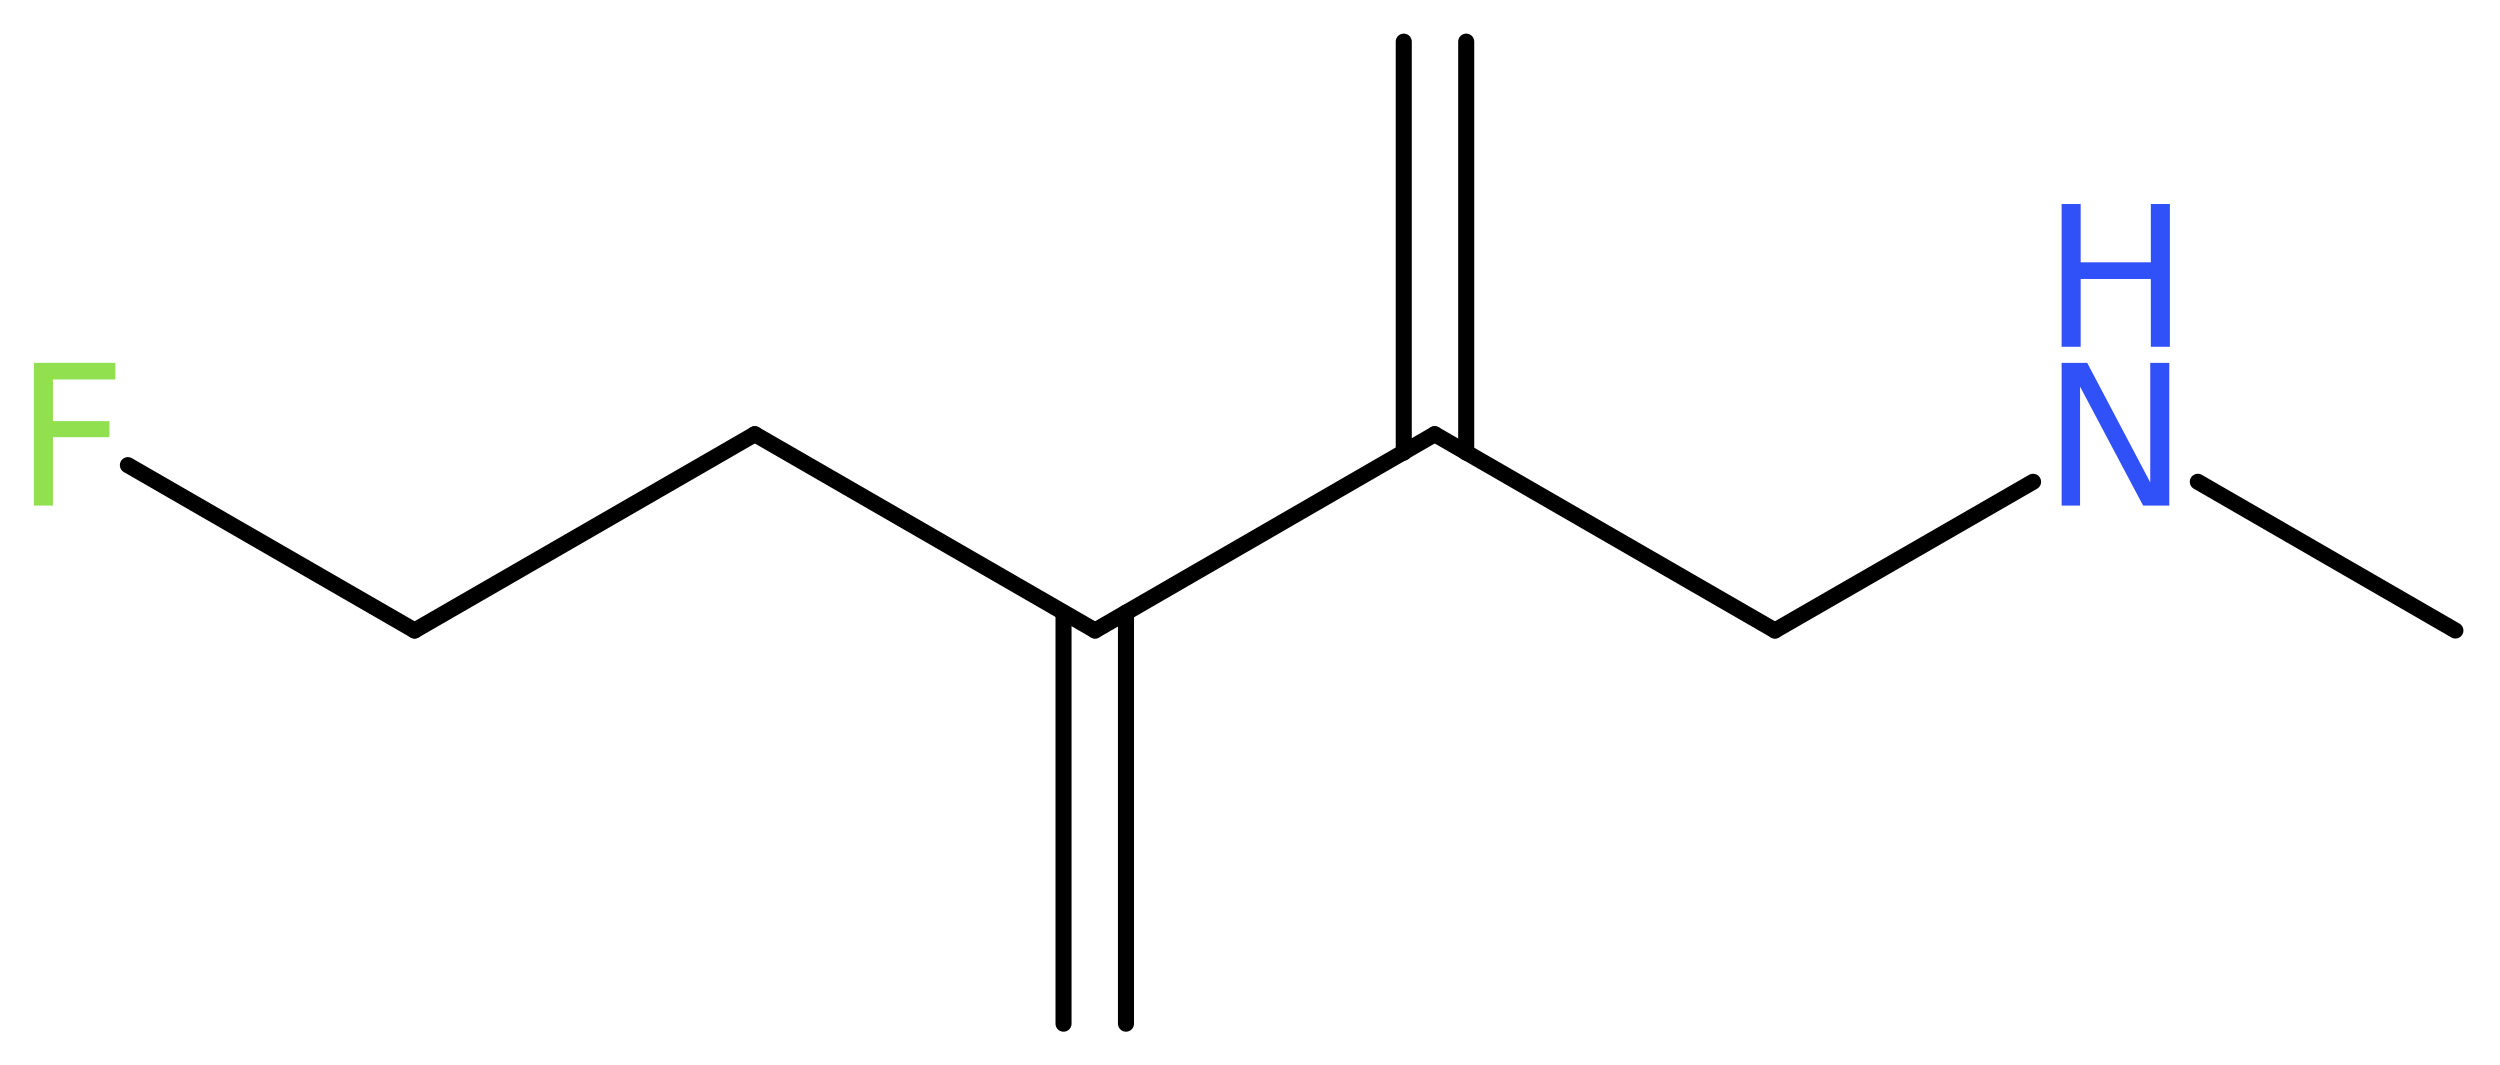 <?xml version='1.0' encoding='UTF-8'?>
<!DOCTYPE svg PUBLIC "-//W3C//DTD SVG 1.1//EN" "http://www.w3.org/Graphics/SVG/1.1/DTD/svg11.dtd">
<svg version='1.2' xmlns='http://www.w3.org/2000/svg' xmlns:xlink='http://www.w3.org/1999/xlink' width='42.03mm' height='17.9mm' viewBox='0 0 42.03 17.9'>
  <desc>Generated by the Chemistry Development Kit (http://github.com/cdk)</desc>
  <g stroke-linecap='round' stroke-linejoin='round' stroke='#000000' stroke-width='.27' fill='#3050F8'>
    <rect x='.0' y='.0' width='43.0' height='18.0' fill='#FFFFFF' stroke='none'/>
    <g id='mol1' class='mol'>
      <g id='mol1bnd1' class='bond'>
        <line x1='17.88' y1='17.21' x2='17.88' y2='10.3'/>
        <line x1='18.93' y1='17.21' x2='18.93' y2='10.3'/>
      </g>
      <line id='mol1bnd2' class='bond' x1='18.41' y1='10.6' x2='12.69' y2='7.3'/>
      <line id='mol1bnd3' class='bond' x1='12.69' y1='7.3' x2='6.97' y2='10.6'/>
      <line id='mol1bnd4' class='bond' x1='6.97' y1='10.6' x2='2.15' y2='7.82'/>
      <line id='mol1bnd5' class='bond' x1='18.41' y1='10.6' x2='24.12' y2='7.3'/>
      <g id='mol1bnd6' class='bond'>
        <line x1='23.6' y1='7.61' x2='23.6' y2='.7'/>
        <line x1='24.65' y1='7.61' x2='24.65' y2='.7'/>
      </g>
      <line id='mol1bnd7' class='bond' x1='24.12' y1='7.3' x2='29.84' y2='10.6'/>
      <line id='mol1bnd8' class='bond' x1='29.84' y1='10.6' x2='34.18' y2='8.1'/>
      <line id='mol1bnd9' class='bond' x1='36.95' y1='8.1' x2='41.28' y2='10.6'/>
      <path id='mol1atm5' class='atom' d='M.56 6.1h1.38v.28h-1.05v.7h.95v.27h-.95v1.15h-.32v-2.4z' stroke='none' fill='#90E050'/>
      <g id='mol1atm9' class='atom'>
        <path d='M34.66 6.1h.43l1.06 2.01v-2.01h.32v2.4h-.44l-1.06 -2.0v2.0h-.31v-2.4z' stroke='none'/>
        <path d='M34.66 3.43h.32v.98h1.18v-.98h.32v2.4h-.32v-1.14h-1.18v1.14h-.32v-2.4z' stroke='none'/>
      </g>
    </g>
  </g>
</svg>
